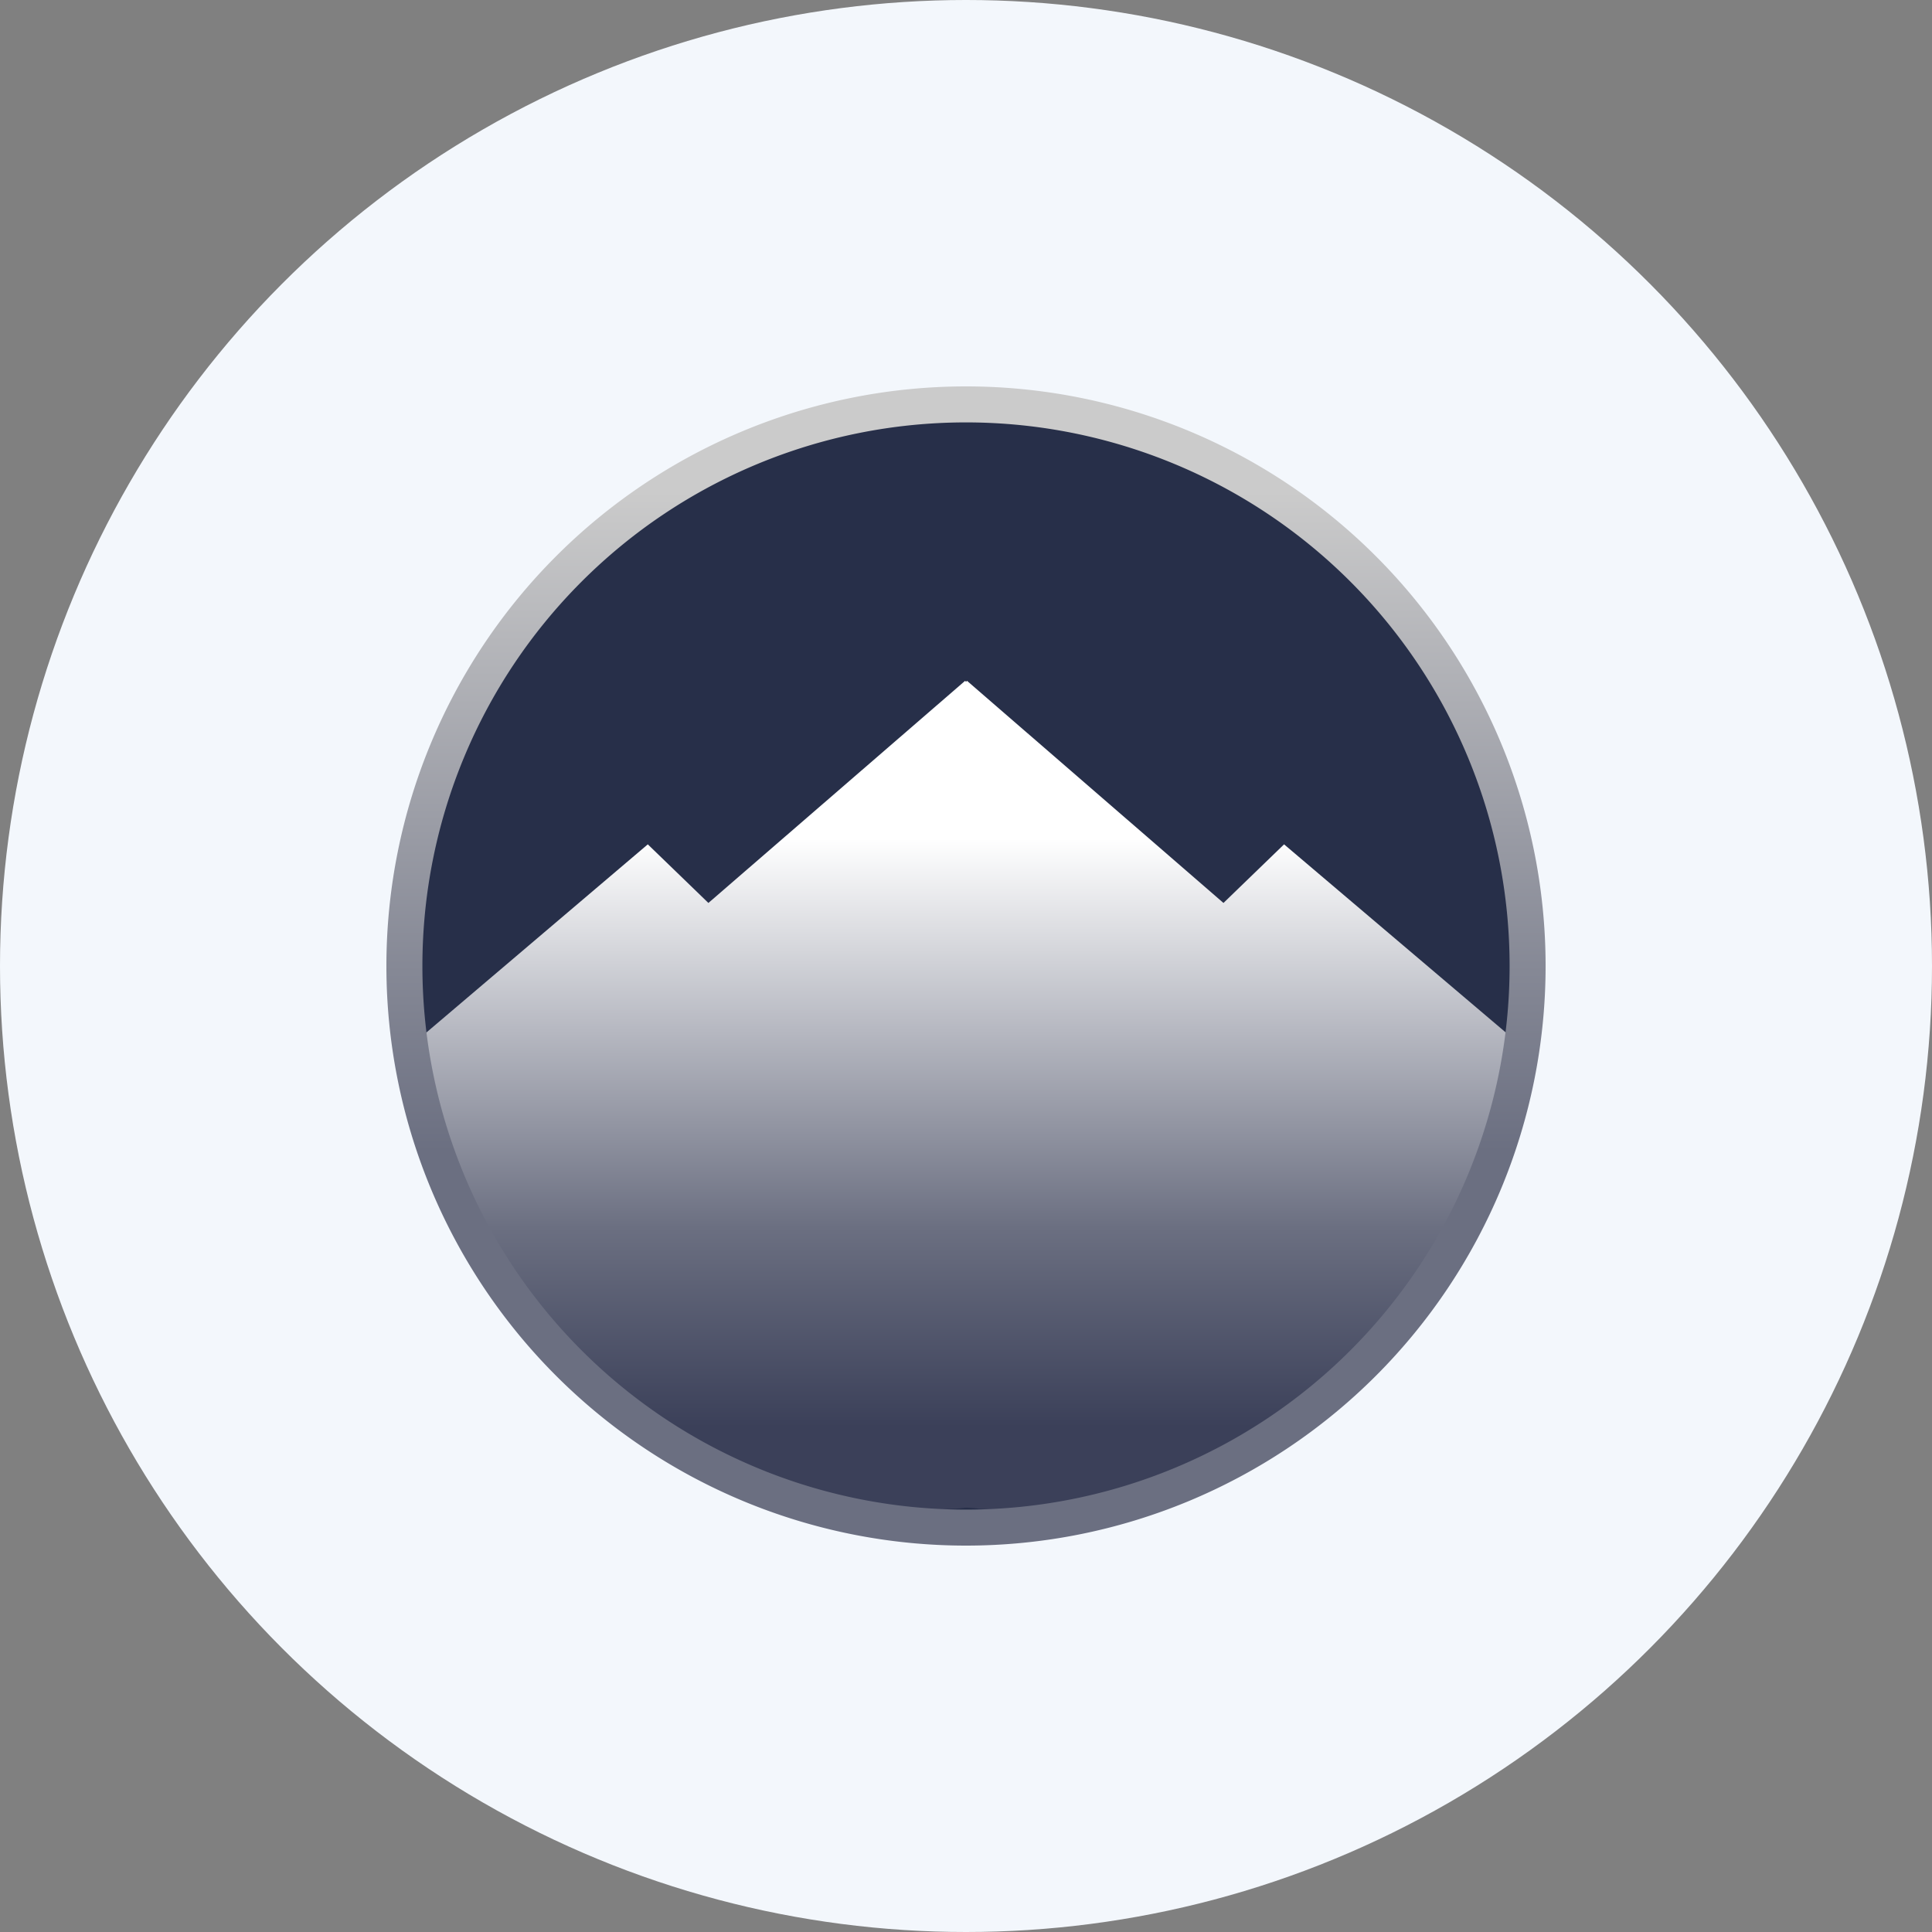 <?xml version='1.0' encoding='utf-8'?>
<svg xmlns="http://www.w3.org/2000/svg" id="Layer_1" data-name="Layer 1" viewBox="0 0 300 300" width="300" height="300"><rect x="0" y="0" width="300" height="300" fill="#808080" stroke="none"/><defs><linearGradient id="linear-gradient" x1="150.01" y1="-3306.54" x2="150.01" y2="-3435.23" gradientTransform="matrix(1, 0, 0, -1, 0, -3200.82)" gradientUnits="userSpaceOnUse"><stop offset="0.19" stop-color="#fff" /><stop offset="0.66" stop-color="#6b6f81" /><stop offset="0.9" stop-color="#3b4059" /></linearGradient><linearGradient id="linear-gradient-2" x1="7750.76" y1="-6802.8" x2="7930.76" y2="-6802.8" gradientTransform="matrix(0, 1, 1, 0, 6952.8, -7690.76)" gradientUnits="userSpaceOnUse"><stop offset="0.09" stop-color="#cbcbcb" /><stop offset="0.66" stop-color="#6b6f81" /></linearGradient><clipPath id="bz_circular_clip"><circle cx="150.0" cy="150.0" r="150.0" /></clipPath></defs><g clip-path="url(#bz_circular_clip)"><rect x="-1.5" y="-1.5" width="303" height="303" fill="#f3f7fc" /><circle cx="150" cy="150" r="85.69" fill="#272f49" /><path d="M199.39,131.11l-9.41,9.1-39.82-34.49-.16.14-.14-.14L110,140.21l-9.41-9.1L64.78,161.54S79.28,238,148,234.28c.68,0,1.32-.11,2-.17a15.13,15.13,0,0,1,2,.17c68.72,3.76,83.25-72.74,83.25-72.74Z" fill="url(#linear-gradient)" /><path d="M150,60a90,90,0,1,0,90,90,90,90,0,0,0-90-90Zm0,174.41A84.41,84.41,0,1,1,234.41,150,84.41,84.41,0,0,1,150,234.41Z" fill="url(#linear-gradient-2)" /></g></svg>